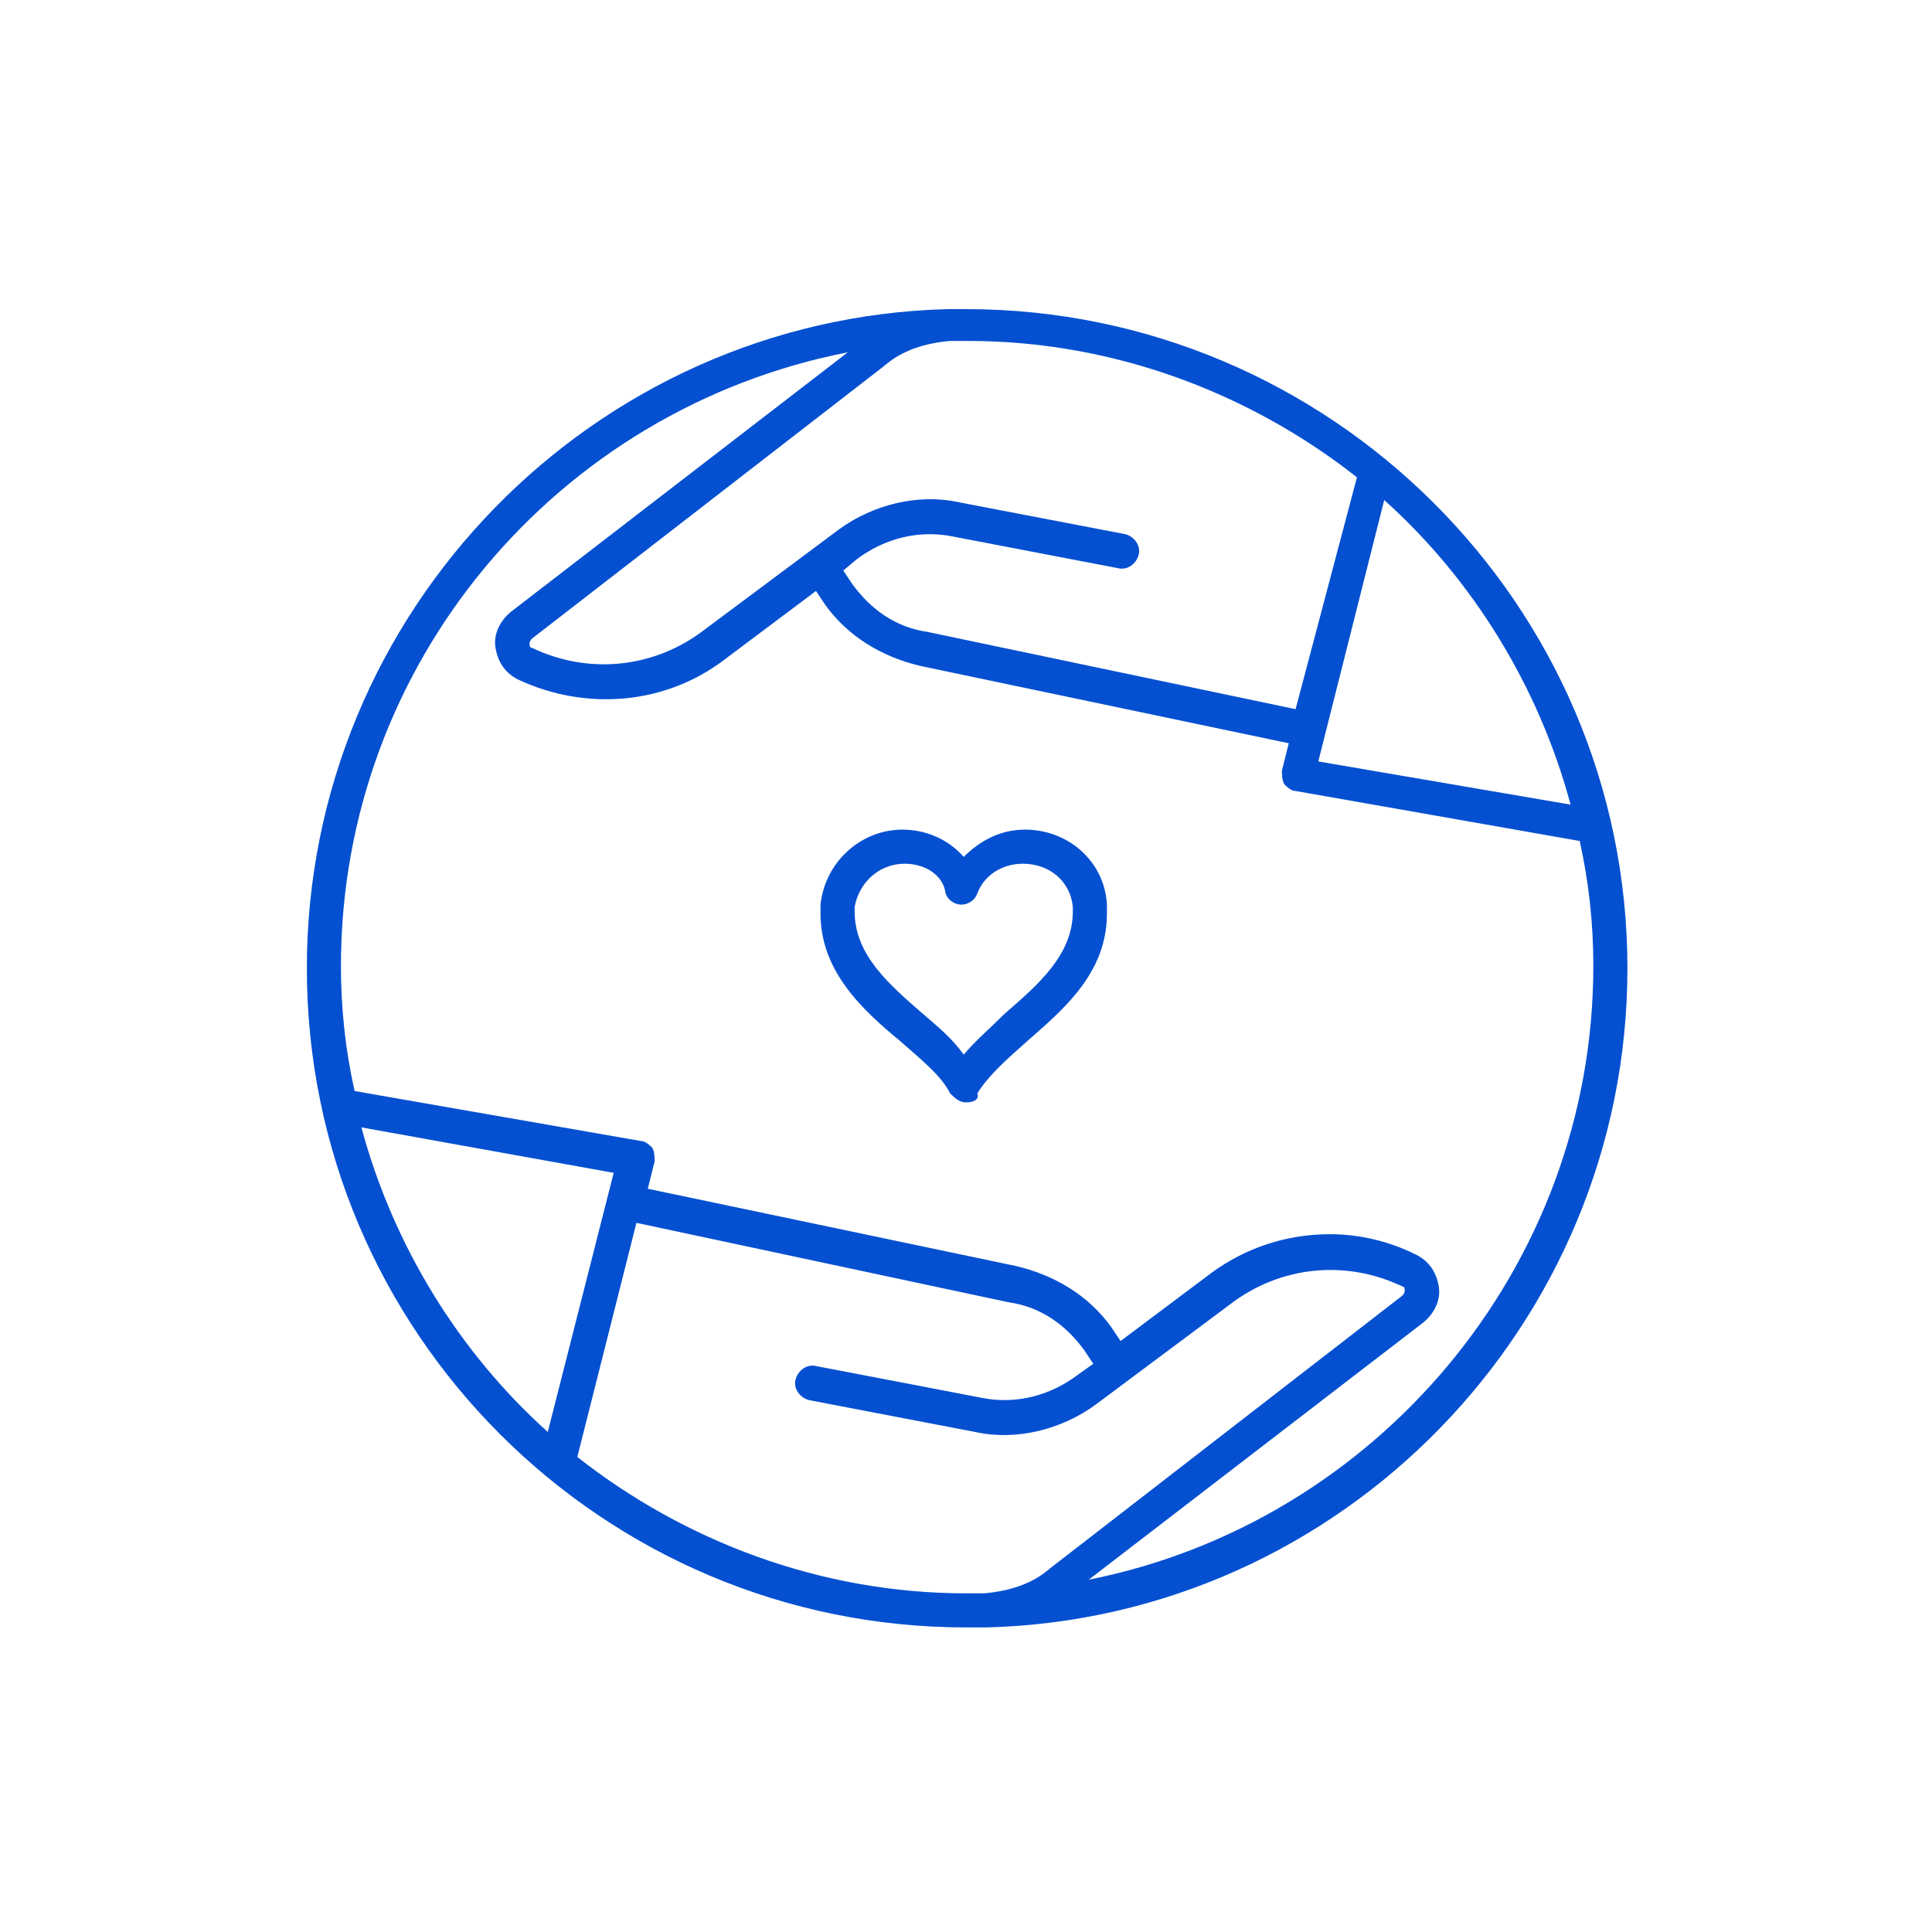 <svg width="85" height="85" viewBox="0 0 85 85" fill="none" xmlns="http://www.w3.org/2000/svg">
<path d="M42.5 71.6C26.5 71.6 13.5 58.6 13.5 42.6C13.5 26.9 26.1 14 41.7 13.6H41.8C42 13.6 42.2 13.6 42.5 13.6C58.5 13.6 71.6 26.6 71.6 42.6C71.6 58.3 59 71.2 43.4 71.6H43.3C43 71.6 42.7 71.6 42.5 71.6ZM25.4 64.1C30.1 67.8 36.1 70.1 42.5 70.1C42.8 70.1 43 70.1 43.3 70.1C44.4 70 45.4 69.7 46.2 69L61.7 57C61.8 56.9 61.8 56.8 61.8 56.8C61.8 56.7 61.8 56.6 61.7 56.6C59.2 55.4 56.3 55.7 54.1 57.4L48.2 61.8C46.7 62.9 44.7 63.4 42.9 63L35.6 61.6C35.2 61.5 34.9 61.1 35 60.7C35.1 60.3 35.5 60 35.9 60.1L43.2 61.5C44.7 61.8 46.2 61.4 47.4 60.5L48.1 60L47.7 59.4C46.9 58.3 45.8 57.5 44.4 57.3L28 53.8L25.4 64.1ZM58.5 54.3C59.8 54.3 61.1 54.6 62.3 55.2C62.9 55.5 63.2 56 63.3 56.6C63.4 57.2 63.1 57.8 62.6 58.2L47.9 69.5C60.5 67 70.1 55.8 70.1 42.5C70.1 40.6 69.9 38.8 69.5 37L57 34.8C56.8 34.8 56.6 34.6 56.5 34.5C56.4 34.3 56.4 34.1 56.4 33.9L56.7 32.7L40.5 29.3C38.8 28.9 37.3 28 36.3 26.6L35.9 26L31.9 29C29.3 31 25.8 31.3 22.8 29.9C22.2 29.6 21.9 29.1 21.8 28.5C21.7 27.9 22 27.3 22.5 26.9L37.3 15.5C24.5 18 15 29.2 15 42.5C15 44.4 15.2 46.2 15.6 48L28.2 50.2C28.4 50.2 28.6 50.4 28.7 50.5C28.8 50.7 28.8 50.9 28.8 51.1L28.5 52.3L44.7 55.7C46.4 56.1 47.9 57 48.9 58.4L49.3 59L53.3 56C54.8 54.9 56.6 54.3 58.5 54.3ZM15.9 49.6C17.3 54.8 20.2 59.5 24.1 63L27 51.6L15.9 49.6ZM58 33.5L69.1 35.4C67.7 30.2 64.8 25.5 60.9 22L58 33.5ZM37.1 25.1L37.5 25.7C38.3 26.8 39.4 27.6 40.8 27.8L57 31.2L59.7 21C55 17.3 49 15 42.6 15C42.3 15 42.1 15 41.8 15C40.7 15.1 39.7 15.4 38.9 16.1L23.4 28.1C23.3 28.2 23.3 28.3 23.3 28.3C23.3 28.4 23.3 28.5 23.4 28.5C25.9 29.7 28.8 29.4 31 27.7L36.9 23.3C38.4 22.2 40.4 21.7 42.2 22.1L49.5 23.5C49.9 23.6 50.2 24 50.1 24.4C50 24.8 49.6 25.1 49.2 25L41.9 23.6C40.4 23.3 38.9 23.7 37.7 24.6L37.1 25.1ZM42.5 48.5C42.2 48.5 42 48.3 41.8 48.1C41.4 47.3 40.5 46.6 39.6 45.8C37.9 44.4 36.1 42.7 36.1 40.2C36.1 40.1 36.1 39.9 36.1 39.8C36.3 37.9 37.9 36.5 39.7 36.5C40.7 36.5 41.7 36.9 42.4 37.7C43.1 37 44 36.5 45.1 36.5C47 36.5 48.6 37.9 48.7 39.8C48.7 39.9 48.7 40 48.7 40.2C48.7 42.8 46.8 44.4 45.2 45.8C44.3 46.6 43.5 47.3 43 48.1C43.1 48.4 42.8 48.5 42.5 48.5ZM39.8 38C38.7 38 37.8 38.8 37.6 39.9C37.6 40 37.6 40 37.6 40.1C37.6 42 39.1 43.3 40.6 44.6C41.3 45.2 41.9 45.7 42.4 46.4C42.9 45.8 43.6 45.2 44.2 44.6C45.7 43.3 47.2 42 47.2 40.1C47.2 40 47.2 40 47.2 39.9C47.1 38.8 46.2 38 45 38C44.1 38 43.3 38.5 43 39.3C42.9 39.6 42.6 39.8 42.3 39.8C42 39.8 41.7 39.6 41.6 39.3C41.5 38.5 40.7 38 39.8 38Z" fill="#0550D1"/>
</svg>
